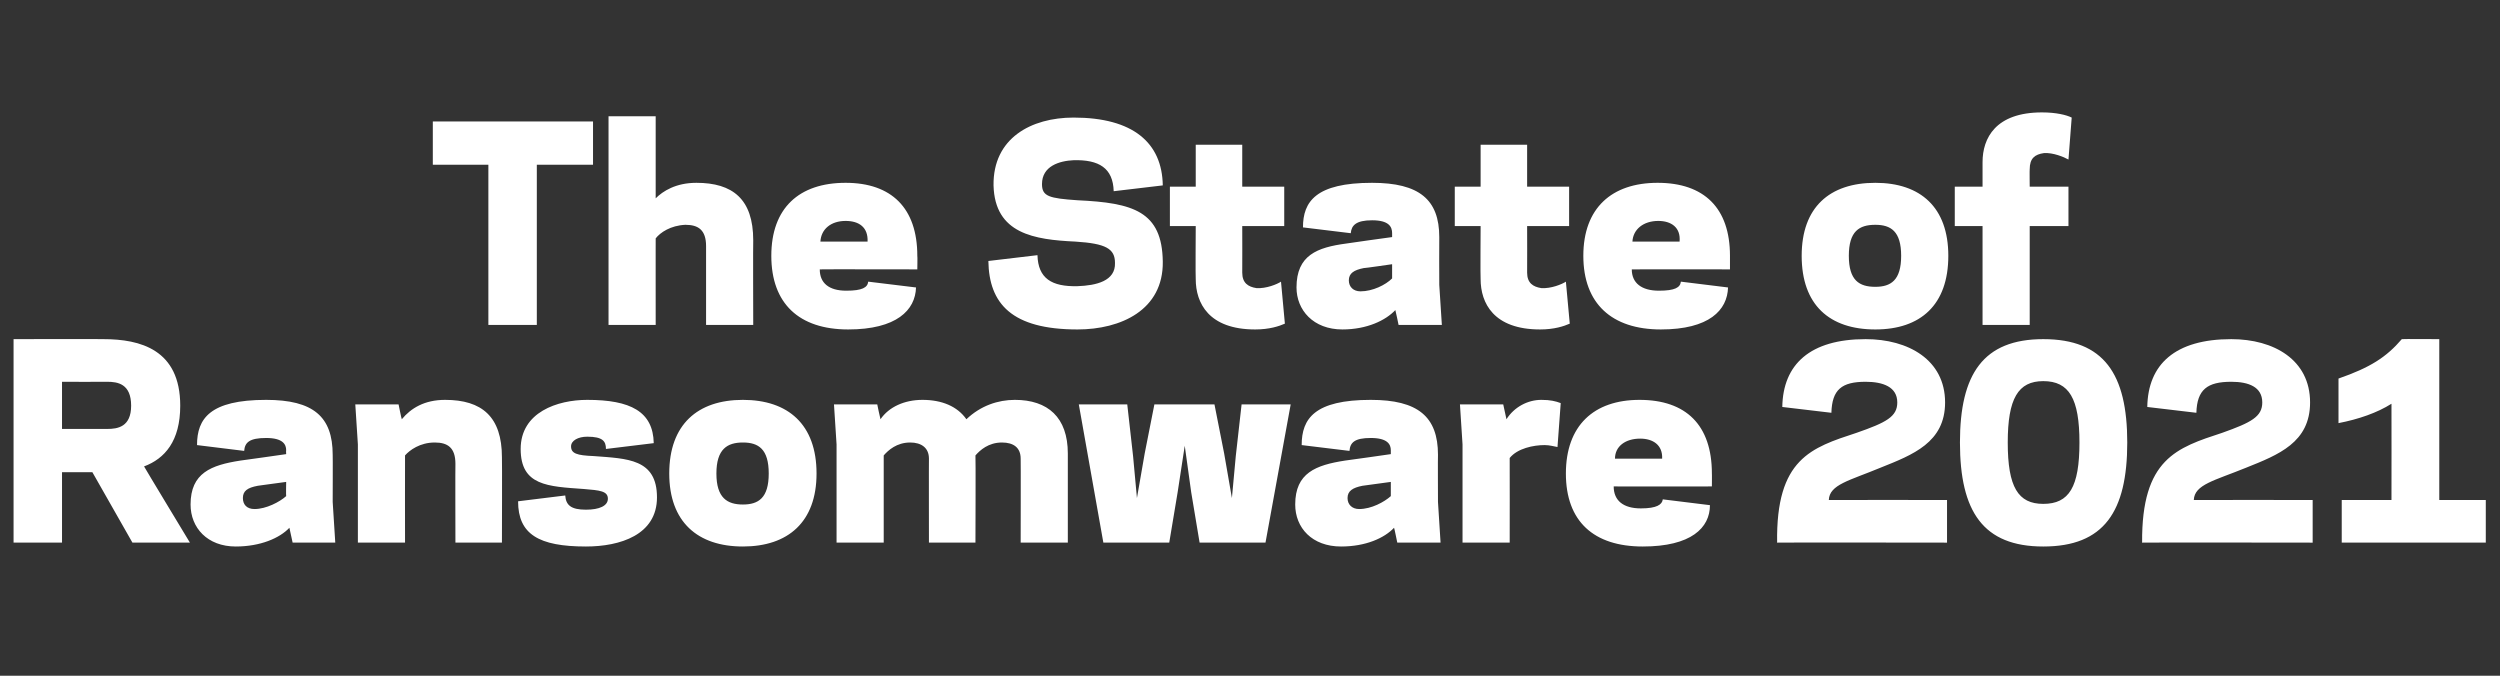 <?xml version="1.0" standalone="no"?><!DOCTYPE svg PUBLIC "-//W3C//DTD SVG 1.1//EN" "http://www.w3.org/Graphics/SVG/1.1/DTD/svg11.dtd"><svg xmlns="http://www.w3.org/2000/svg" version="1.1" width="387px" height="104.6px" viewBox="0 -18 387 104.6" style="top:-18px"><rect x="0" y="-18" width="387" height="104.6" fill="#333333" stroke="none"/><desc>The State of Ransomware 2021</desc><defs/><g id="Polygon9561"><path d="m9.6 66l-7.5 0l0-31.5c0 0 13.93-.04 13.9 0c5.7 0 11.9 1.6 11.9 10.3c0 5.5-2.4 8.2-5.6 9.4c-.05-.03 7.1 11.8 7.1 11.8l-8.9 0l-6.2-10.9l-4.7 0l0 10.9zm7-17.6c1.6 0 3.7-.3 3.7-3.6c0-3.4-2.1-3.7-3.7-3.7c0 .03-7 0-7 0l0 7.3c0 0 7 0 7 0zm20.6 4.9c0 .02 7.1-1 7.1-1c0 0-.04-.59 0-.6c0-.9-.5-1.9-3.1-1.9c-2.6 0-3.3.7-3.4 2c0 0-7.3-.9-7.3-.9c0-4.1 2-7 10.7-7c7.3 0 10.3 2.6 10.3 8.5c.03-.01 0 7.3 0 7.3l.4 6.3l-6.6 0c0 0-.51-2.34-.5-2.3c-1.5 1.6-4.5 2.9-8.3 2.9c-4.4 0-7-2.9-7-6.5c0-4.9 3.2-6.1 7.7-6.8zm2.2 7.5c1.8 0 3.9-1.1 4.9-2c-.04-.02 0-2.2 0-2.2c0 0-4.44.6-4.4.6c-1.6.3-2.3.8-2.3 1.9c0 1 .6 1.7 1.8 1.7zm22.8-13.9c1.4-1.7 3.5-3 6.7-3c5.7 0 8.8 2.6 8.8 8.9c.04.04 0 13.2 0 13.2l-7.2 0c0 0-.03-12.23 0-12.2c0-2.5-1.2-3.3-3.2-3.3c-2.3 0-3.9 1.2-4.6 2c-.02.02 0 13.5 0 13.5l-7.3 0l0-15.2l-.4-6.2l6.7 0c0 0 .45 2.26.5 2.3zm31.9 12.3c0-1.2-1.3-1.3-3.7-1.5c-5.6-.4-9.8-.5-9.8-6.2c0-5.7 5.7-7.6 10.3-7.6c6.7 0 10.2 1.8 10.3 6.7c0 0-7.4.9-7.4.9c0-1.2-.5-1.9-2.9-1.9c-1.4 0-2.5.6-2.5 1.5c0 1.1.9 1.4 3.5 1.5c5.2.4 9.8.4 9.8 6.4c0 5.8-5.7 7.6-11 7.6c-7.3 0-10.5-1.9-10.5-7c0 0 7.3-.9 7.3-.9c.1 1.5.9 2.2 3.2 2.2c2.1 0 3.4-.6 3.4-1.7zm9.5-3.9c0-7.6 4.4-11.4 11.4-11.4c7 0 11.4 3.8 11.4 11.4c0 7.5-4.4 11.3-11.4 11.3c-7 0-11.4-3.8-11.4-11.3zm7.3 0c0 3.8 1.7 4.8 4.1 4.8c2.4 0 4-1 4-4.8c0-3.8-1.6-4.8-4-4.8c-2.4 0-4.1 1-4.1 4.8zm25.4-8.4c1.3-1.9 3.7-3 6.5-3c3 0 5.4 1 6.8 3c2.2-2.1 4.9-3 7.5-3c5.1 0 8.2 2.7 8.2 8.3c0-.05 0 13.8 0 13.8l-7.3 0c0 0 .03-13.04 0-13c0-1.7-1.1-2.5-2.9-2.5c-2.1 0-3.4 1.2-4.1 2c.05.02 0 13.5 0 13.5l-7.2 0c0 0-.02-13.04 0-13c0-1.7-1.2-2.5-2.9-2.5c-2.1 0-3.4 1.2-4.1 2c-.01.02 0 13.5 0 13.5l-7.3 0l0-15.2l-.4-6.2l6.7 0c0 0 .46 2.26.5 2.3zm47.1 4.1l-1.1 7.2l-1.3 7.8l-10.2 0l-3.8-21.4l7.5 0l.9 8l.6 6.5l1.2-6.9l1.5-7.6l9.3 0l1.5 7.6l1.2 6.9l.6-6.5l.9-8l7.6 0l-3.9 21.4l-10.2 0l-1.3-7.8l-1-7.2zm24.8 2.3c.03.02 7.1-1 7.1-1c0 0 0-.59 0-.6c0-.9-.5-1.9-3.1-1.9c-2.5 0-3.2.7-3.3 2c0 0-7.4-.9-7.4-.9c0-4.1 2-7 10.7-7c7.3 0 10.4 2.6 10.4 8.5c-.03-.01 0 7.3 0 7.3l.4 6.3l-6.7 0c0 0-.47-2.34-.5-2.3c-1.5 1.6-4.4 2.9-8.2 2.9c-4.5 0-7.1-2.9-7.1-6.5c0-4.9 3.2-6.1 7.7-6.8zm2.2 7.5c1.9 0 3.9-1.1 4.9-2c0-.02 0-2.2 0-2.2c0 0-4.4.6-4.4.6c-1.5.3-2.3.8-2.3 1.9c0 1 .7 1.7 1.8 1.7zm31.2-16.4c0 0-.5 6.8-.5 6.8c-.6-.1-1.2-.3-2-.3c-1.7 0-4.2.5-5.4 2c.02.02 0 13.1 0 13.1l-7.3 0l0-15.2l-.4-6.2l6.7 0c0 0 .49 2.26.5 2.3c1.2-1.9 3.3-3 5.4-3c1.4 0 2.2.2 3 .5zm23.4 10.9c.02-.04 0 2 0 2c0 0-15.17.02-15.2 0c0 2.2 1.5 3.4 4.2 3.4c2.5 0 3.3-.6 3.4-1.4c0 0 7.3.9 7.3.9c0 3.5-2.9 6.4-10.4 6.4c-7.6 0-11.9-3.9-11.9-11.3c0-7.4 4.3-11.4 11.4-11.4c7.2 0 11.2 3.9 11.2 11.4zm-15-2.3c0 0 7.3 0 7.3 0c.1-2.1-1.4-3.1-3.4-3.1c-2.3 0-3.9 1.2-3.9 3.1zm25.1 13c-.2-13 5.3-14.7 12.3-17c4.6-1.6 6.3-2.5 6.3-4.7c0-2.4-2.2-3.2-4.9-3.2c-3.7 0-5.2 1.2-5.3 4.8c0 0-7.6-.9-7.6-.9c.1-6.6 4.3-10.5 12.9-10.5c6.6 0 12.3 3.2 12.3 9.8c0 6.2-5 8.1-10 10.1c-4.8 2-7.9 2.6-8 5c.01-.02 18.3 0 18.3 0l0 6.6c0 0-26.33-.04-26.3 0zm46.8-15.5c0-6.8-1.6-9.5-5.6-9.5c-3.9 0-5.5 2.7-5.5 9.5c0 6.9 1.6 9.5 5.5 9.5c4 0 5.6-2.6 5.6-9.5zm7.4 0c0 10.7-3.6 16.1-13 16.1c-9.3 0-12.9-5.4-12.9-16.1c0-10.6 3.6-16 12.9-16c9.4 0 13 5.4 13 16zm2.3 15.5c-.1-13 5.4-14.7 12.4-17c4.5-1.6 6.2-2.5 6.2-4.7c0-2.4-2.1-3.2-4.8-3.2c-3.7 0-5.3 1.2-5.4 4.8c0 0-7.6-.9-7.6-.9c.1-6.6 4.3-10.5 13-10.5c6.6 0 12.2 3.2 12.2 9.8c0 6.2-4.9 8.1-9.9 10.1c-4.9 2-8 2.6-8.1 5c.05-.02 18.4 0 18.4 0l0 6.6c0 0-26.39-.04-26.4 0zm30.9 0l0-6.6l7.7 0c0 0 .02-14.92 0-14.9c-2.2 1.4-5.1 2.4-8.2 3c0 0 0-6.9 0-6.9c4.9-1.7 7.4-3.3 9.8-6.1c-.04-.04 5.8 0 5.8 0l0 24.9l7.2 0l0 6.6l-22.3 0z" stroke="none" fill="#fff"/></g><g id="Polygon9560"><path d="m83.1 32.3l-7.5 0l0-24.8l-8.6 0l0-6.7l24.8 0l0 6.7l-8.7 0l0 24.8zm11.1-32.3l7.3 0c0 0-.01 12.68 0 12.7c1.1-1.1 3.1-2.4 6.3-2.4c5.6 0 8.8 2.5 8.8 8.9c-.04-.02 0 13.1 0 13.1l-7.3 0c0 0-.01-12.19 0-12.2c0-2.5-1.2-3.3-3.2-3.3c-2.3.1-3.9 1.2-4.6 2.1c-.01-.04 0 13.4 0 13.4l-7.3 0l0-32.3zm47.8 21.6c.04.01 0 2.1 0 2.1c0 0-15.15-.03-15.1 0c0 2.1 1.4 3.3 4.1 3.3c2.5 0 3.3-.5 3.4-1.4c0 0 7.4.9 7.4.9c-.1 3.5-3 6.5-10.5 6.5c-7.6 0-11.9-4-11.9-11.4c0-7.4 4.3-11.3 11.5-11.3c7.1 0 11.1 3.9 11.1 11.3zm-15-2.2c0 0 7.3 0 7.3 0c.1-2.2-1.3-3.2-3.4-3.2c-2.3 0-3.8 1.3-3.9 3.2zm26 3c0 0 7.6-.9 7.6-.9c.1 3.6 2.2 4.9 6.2 4.8c2.9-.1 5.9-.8 5.8-3.6c0-2.2-1.4-3-6.1-3.3c-6.4-.3-12.5-1.2-12.7-8.7c-.1-7.3 5.8-10.5 12.4-10.5c9.2 0 13.7 3.9 13.8 10.5c0 0-7.6.9-7.6.9c-.1-3.6-2.3-4.9-6.2-4.8c-2.2.1-4.9.9-4.9 3.7c0 1.9 1.1 2.2 5.5 2.5c8.6.4 13.1 1.7 13.2 9.5c.1 7.5-6.5 10.5-13.2 10.5c-10.2 0-13.7-4-13.8-10.6zm28.1-11.5l4 0l0-6.5l7.2 0l0 6.5l6.5 0l0 6.1l-6.5 0c0 0 .02 7.15 0 7.2c0 1.6.9 2.2 2.2 2.4c1.5.1 3.2-.6 3.8-1c0 0 .6 6.5.6 6.5c-.9.4-2.4.9-4.6.9c-7.2 0-9.2-4.1-9.2-7.8c-.05-.04 0-8.2 0-8.2l-4 0l0-6.1zm27.3 8.8c.03-.03 7.1-1 7.1-1c0 0 0-.65 0-.6c0-1-.5-2-3.1-2c-2.5 0-3.2.8-3.3 2c0 0-7.4-.9-7.4-.9c0-4 2-6.9 10.7-6.9c7.3 0 10.4 2.6 10.4 8.4c-.03.04 0 7.4 0 7.4l.4 6.2l-6.7 0c0 0-.47-2.29-.5-2.3c-1.5 1.6-4.4 3-8.2 3c-4.5 0-7.1-3-7.1-6.5c0-5 3.2-6.2 7.7-6.8zm2.2 7.4c1.9 0 3.9-1 4.9-2c0 .02 0-2.2 0-2.2c0 0-4.4.64-4.4.6c-1.5.3-2.3.8-2.3 1.9c0 1 .7 1.7 1.8 1.7zm14.6-16.2l4 0l0-6.5l7.2 0l0 6.5l6.5 0l0 6.1l-6.5 0c0 0 .02 7.15 0 7.2c0 1.6.9 2.2 2.2 2.4c1.5.1 3.2-.6 3.8-1c0 0 .6 6.5.6 6.5c-.9.4-2.4.9-4.6.9c-7.2 0-9.2-4.1-9.2-7.8c-.05-.04 0-8.2 0-8.2l-4 0l0-6.1zm42.6 10.7c0 .01 0 2.1 0 2.1c0 0-15.18-.03-15.2 0c0 2.1 1.5 3.3 4.2 3.3c2.5 0 3.3-.5 3.4-1.4c0 0 7.3.9 7.3.9c-.1 3.5-2.9 6.5-10.4 6.5c-7.6 0-12-4-12-11.4c0-7.4 4.4-11.3 11.5-11.3c7.2 0 11.2 3.9 11.2 11.3zm-15.1-2.2c0 0 7.3 0 7.3 0c.2-2.2-1.3-3.2-3.3-3.2c-2.3 0-3.9 1.3-4 3.2zm26.2 2.2c0-7.5 4.3-11.3 11.4-11.3c7 0 11.3 3.8 11.3 11.3c0 7.6-4.3 11.4-11.3 11.4c-7.1 0-11.4-3.8-11.4-11.4zm7.3 0c0 3.8 1.6 4.8 4.1 4.8c2.4 0 4-1 4-4.8c0-3.8-1.6-4.8-4-4.8c-2.5 0-4.1 1-4.1 4.8zm16.4-10.7l4.3 0c0 0 0-3.75 0-3.8c0-3.7 2-7.7 9.2-7.7c2.2 0 3.8.4 4.6.8c0 0-.5 6.5-.5 6.5c-.7-.4-2.4-1.1-3.8-1c-1.4.2-2.2.8-2.2 2.5c-.03-.04 0 2.7 0 2.7l6 0l0 6.1l-6 0l0 15.3l-7.3 0l0-15.3l-4.3 0l0-6.1z" stroke="none" fill="#fff"/></g></svg>